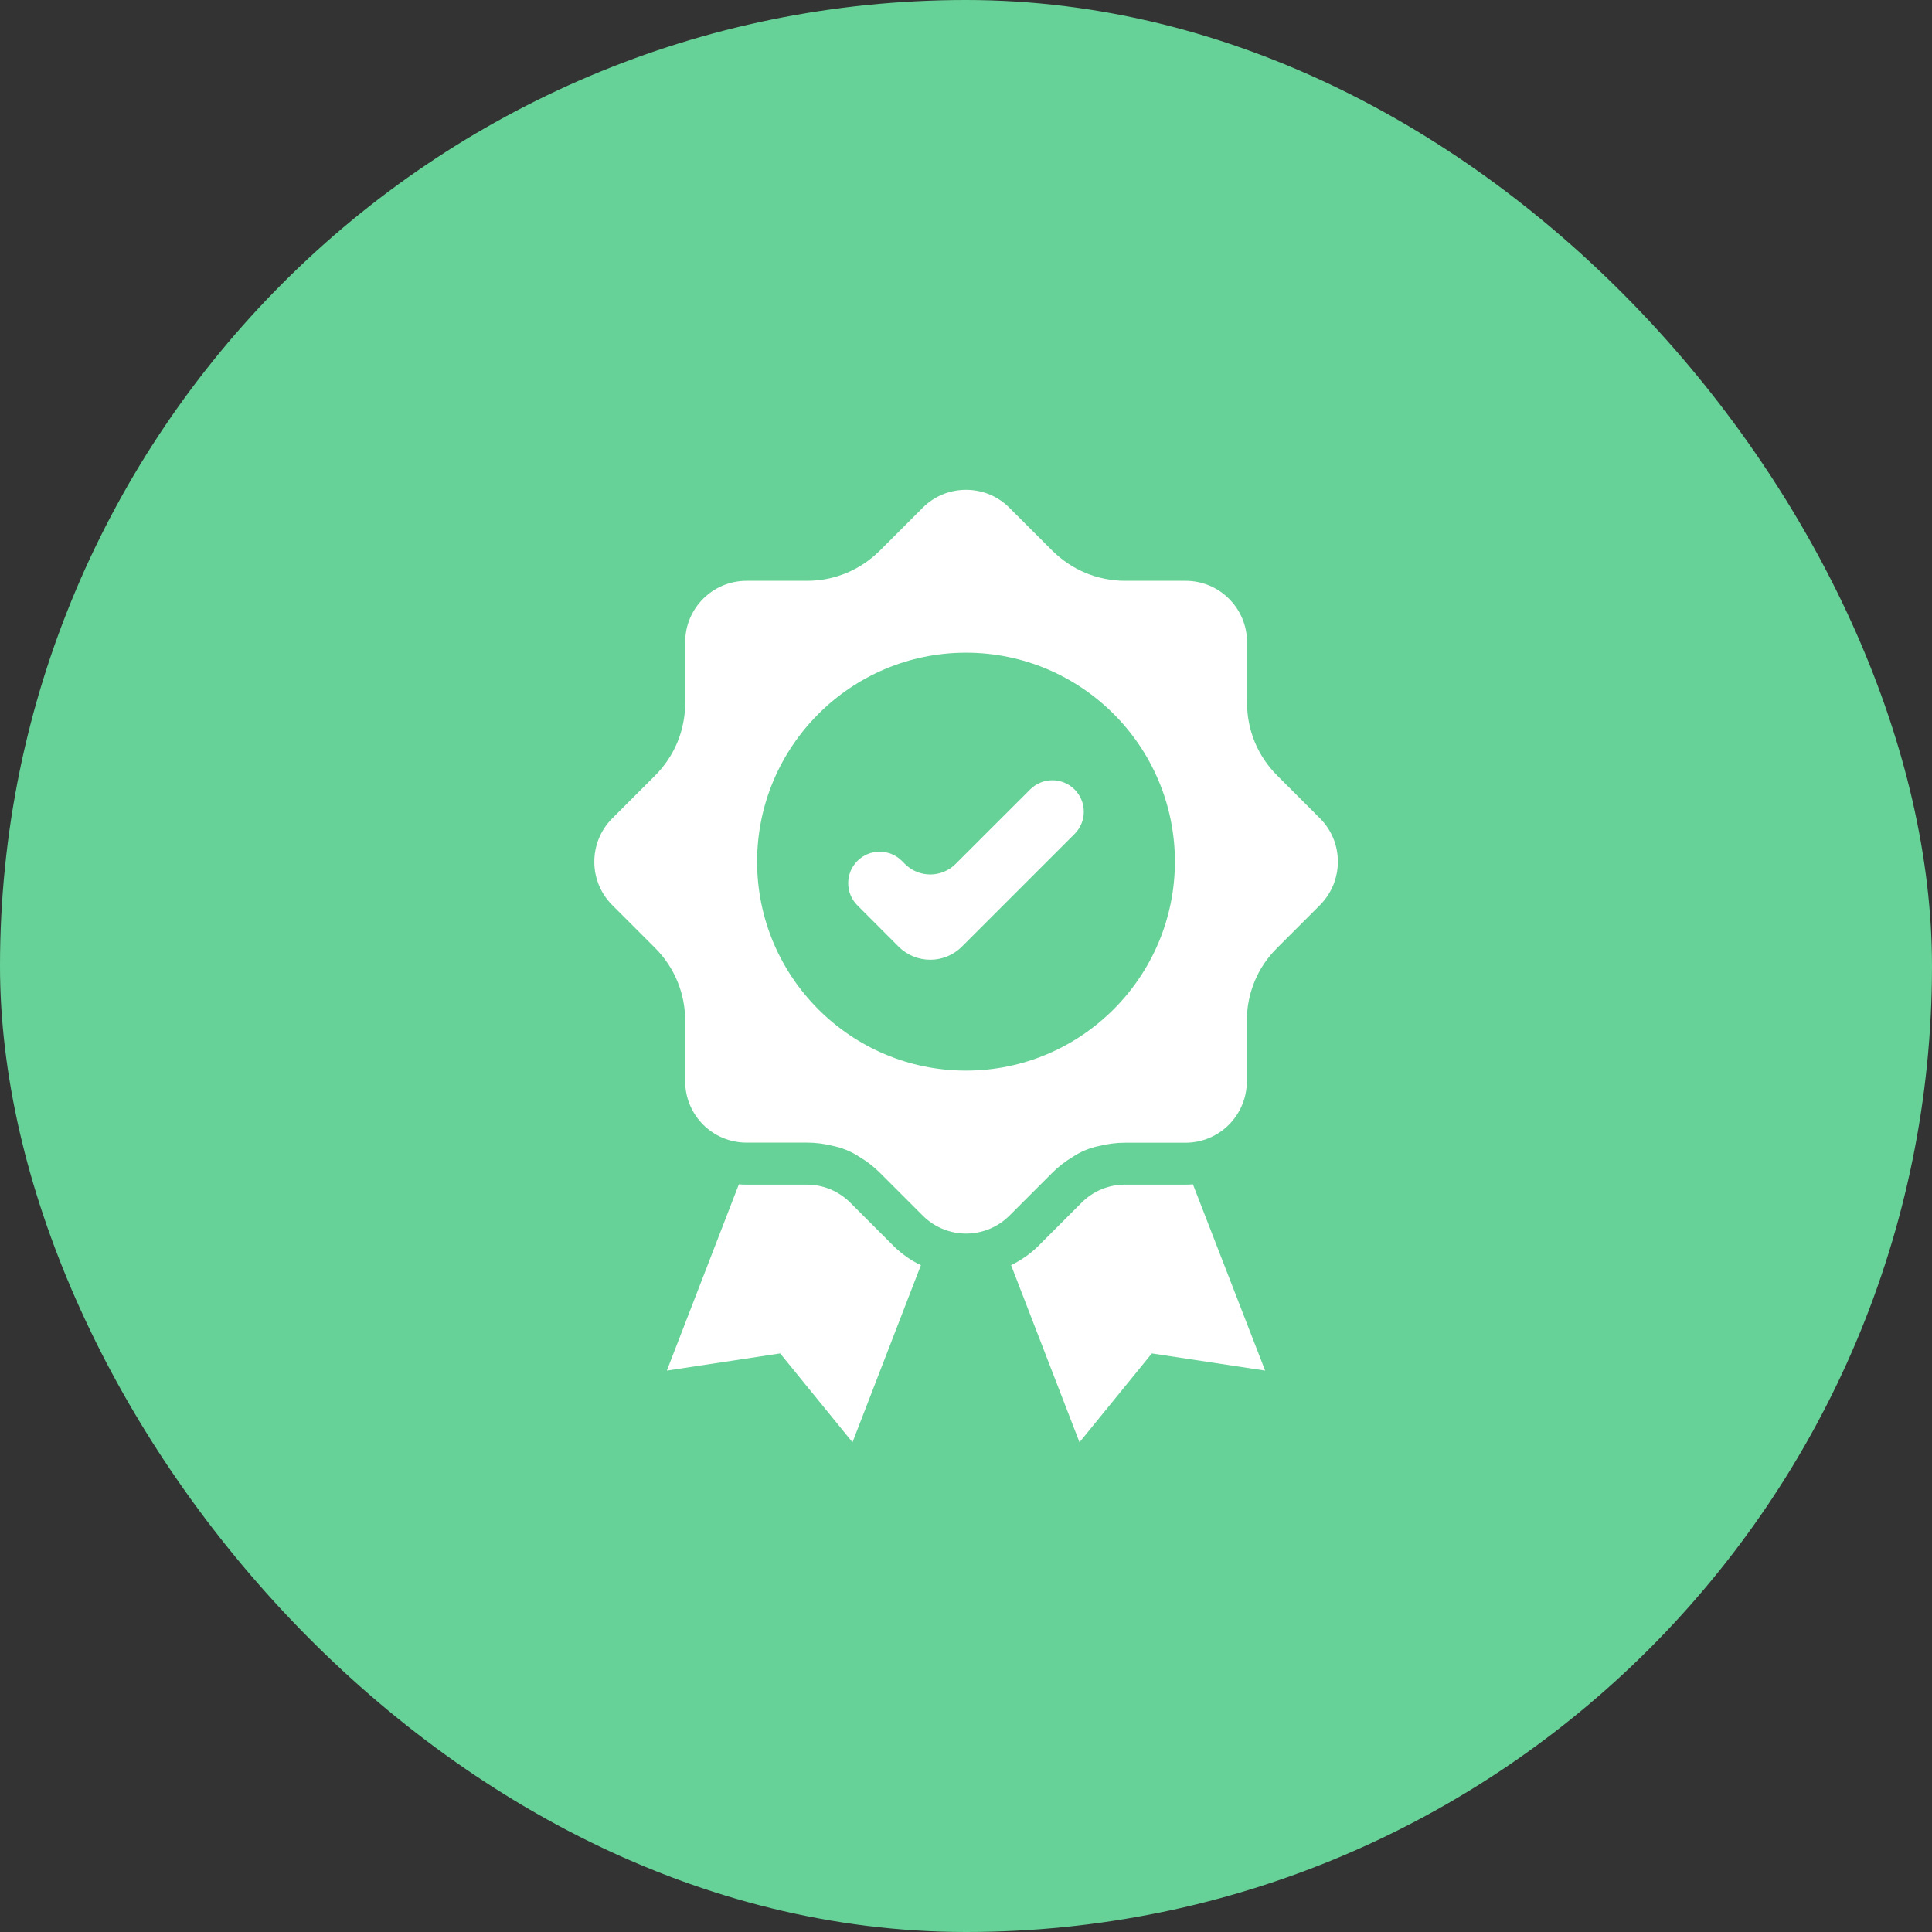 <svg width="72" height="72" viewBox="0 0 72 72" fill="none" xmlns="http://www.w3.org/2000/svg">
<rect x="0" y="0" width="72" height="72" fill="#333333" stroke="none"/>
<rect width="72" height="72" rx="36" fill="#66D297"/>
<path d="M34.32 47.148L31.77 53.75L29.074 50.438L24.852 51.078L27.535 44.137C27.629 44.145 27.719 44.148 27.812 44.148H30.066C30.676 44.148 31.25 44.387 31.684 44.816L33.328 46.461C33.477 46.605 33.637 46.734 33.805 46.852C33.816 46.859 33.832 46.871 33.844 46.879C33.953 46.953 34.066 47.023 34.184 47.082C34.23 47.105 34.277 47.129 34.32 47.148ZM47.148 51.078L42.926 50.438L40.23 53.75L37.68 47.148C37.723 47.125 37.77 47.105 37.812 47.082C37.93 47.02 38.043 46.949 38.148 46.879C38.164 46.871 38.176 46.859 38.191 46.852C38.359 46.734 38.52 46.605 38.668 46.461C38.688 46.445 38.703 46.43 38.719 46.41L40.312 44.816C40.742 44.387 41.316 44.148 41.926 44.148H44.18C44.273 44.148 44.367 44.145 44.457 44.137L47.148 51.078ZM49.191 30.496L47.598 28.902C46.871 28.176 46.473 27.211 46.473 26.184V23.93C46.473 22.668 45.445 21.645 44.188 21.645H41.934C40.906 21.645 39.941 21.242 39.211 20.516L37.617 18.922C37.188 18.492 36.613 18.254 36 18.254C35.391 18.254 34.816 18.492 34.387 18.922L32.793 20.516C32.066 21.242 31.102 21.645 30.074 21.645H27.82C26.559 21.645 25.535 22.668 25.535 23.93V26.188C25.535 27.215 25.137 28.18 24.41 28.906L22.816 30.5C21.926 31.391 21.926 32.84 22.816 33.73L24.41 35.324C25.137 36.051 25.535 37.016 25.535 38.043V40.297C25.535 41.559 26.559 42.582 27.82 42.582H30.074C30.402 42.582 30.727 42.625 31.035 42.703H31.039C31.391 42.777 31.727 42.914 32.027 43.113C32.305 43.277 32.562 43.477 32.793 43.707L34.387 45.301C34.492 45.406 34.605 45.5 34.727 45.582C34.777 45.617 34.832 45.652 34.891 45.684C34.902 45.691 34.914 45.695 34.926 45.703C35.602 46.062 36.406 46.062 37.078 45.703C37.09 45.695 37.102 45.691 37.113 45.684C37.168 45.652 37.223 45.621 37.273 45.586C37.398 45.504 37.512 45.406 37.617 45.305L39.211 43.711C39.441 43.48 39.699 43.281 39.973 43.117C40.273 42.918 40.609 42.777 40.965 42.707C41.277 42.629 41.598 42.586 41.926 42.586H44.18C45.441 42.586 46.465 41.562 46.465 40.301V38.047C46.465 37.02 46.863 36.051 47.594 35.328L49.188 33.734C50.082 32.836 50.082 31.387 49.191 30.496ZM36 39.898C31.707 39.898 28.215 36.406 28.215 32.113C28.215 27.82 31.707 24.324 36 24.324C40.293 24.324 43.785 27.816 43.785 32.109C43.785 36.402 40.293 39.898 36 39.898Z" fill="white"/>
<path d="M40.047 29.422C40.504 29.879 40.504 30.621 40.047 31.078L35.846 35.279C35.196 35.929 34.14 35.929 33.489 35.279L31.953 33.742C31.496 33.285 31.495 32.543 31.952 32.085C32.41 31.626 33.153 31.626 33.611 32.084L33.725 32.198C34.246 32.719 35.09 32.719 35.611 32.198L38.39 29.421C38.848 28.964 39.589 28.964 40.047 29.422Z" fill="white"/>
</svg>
